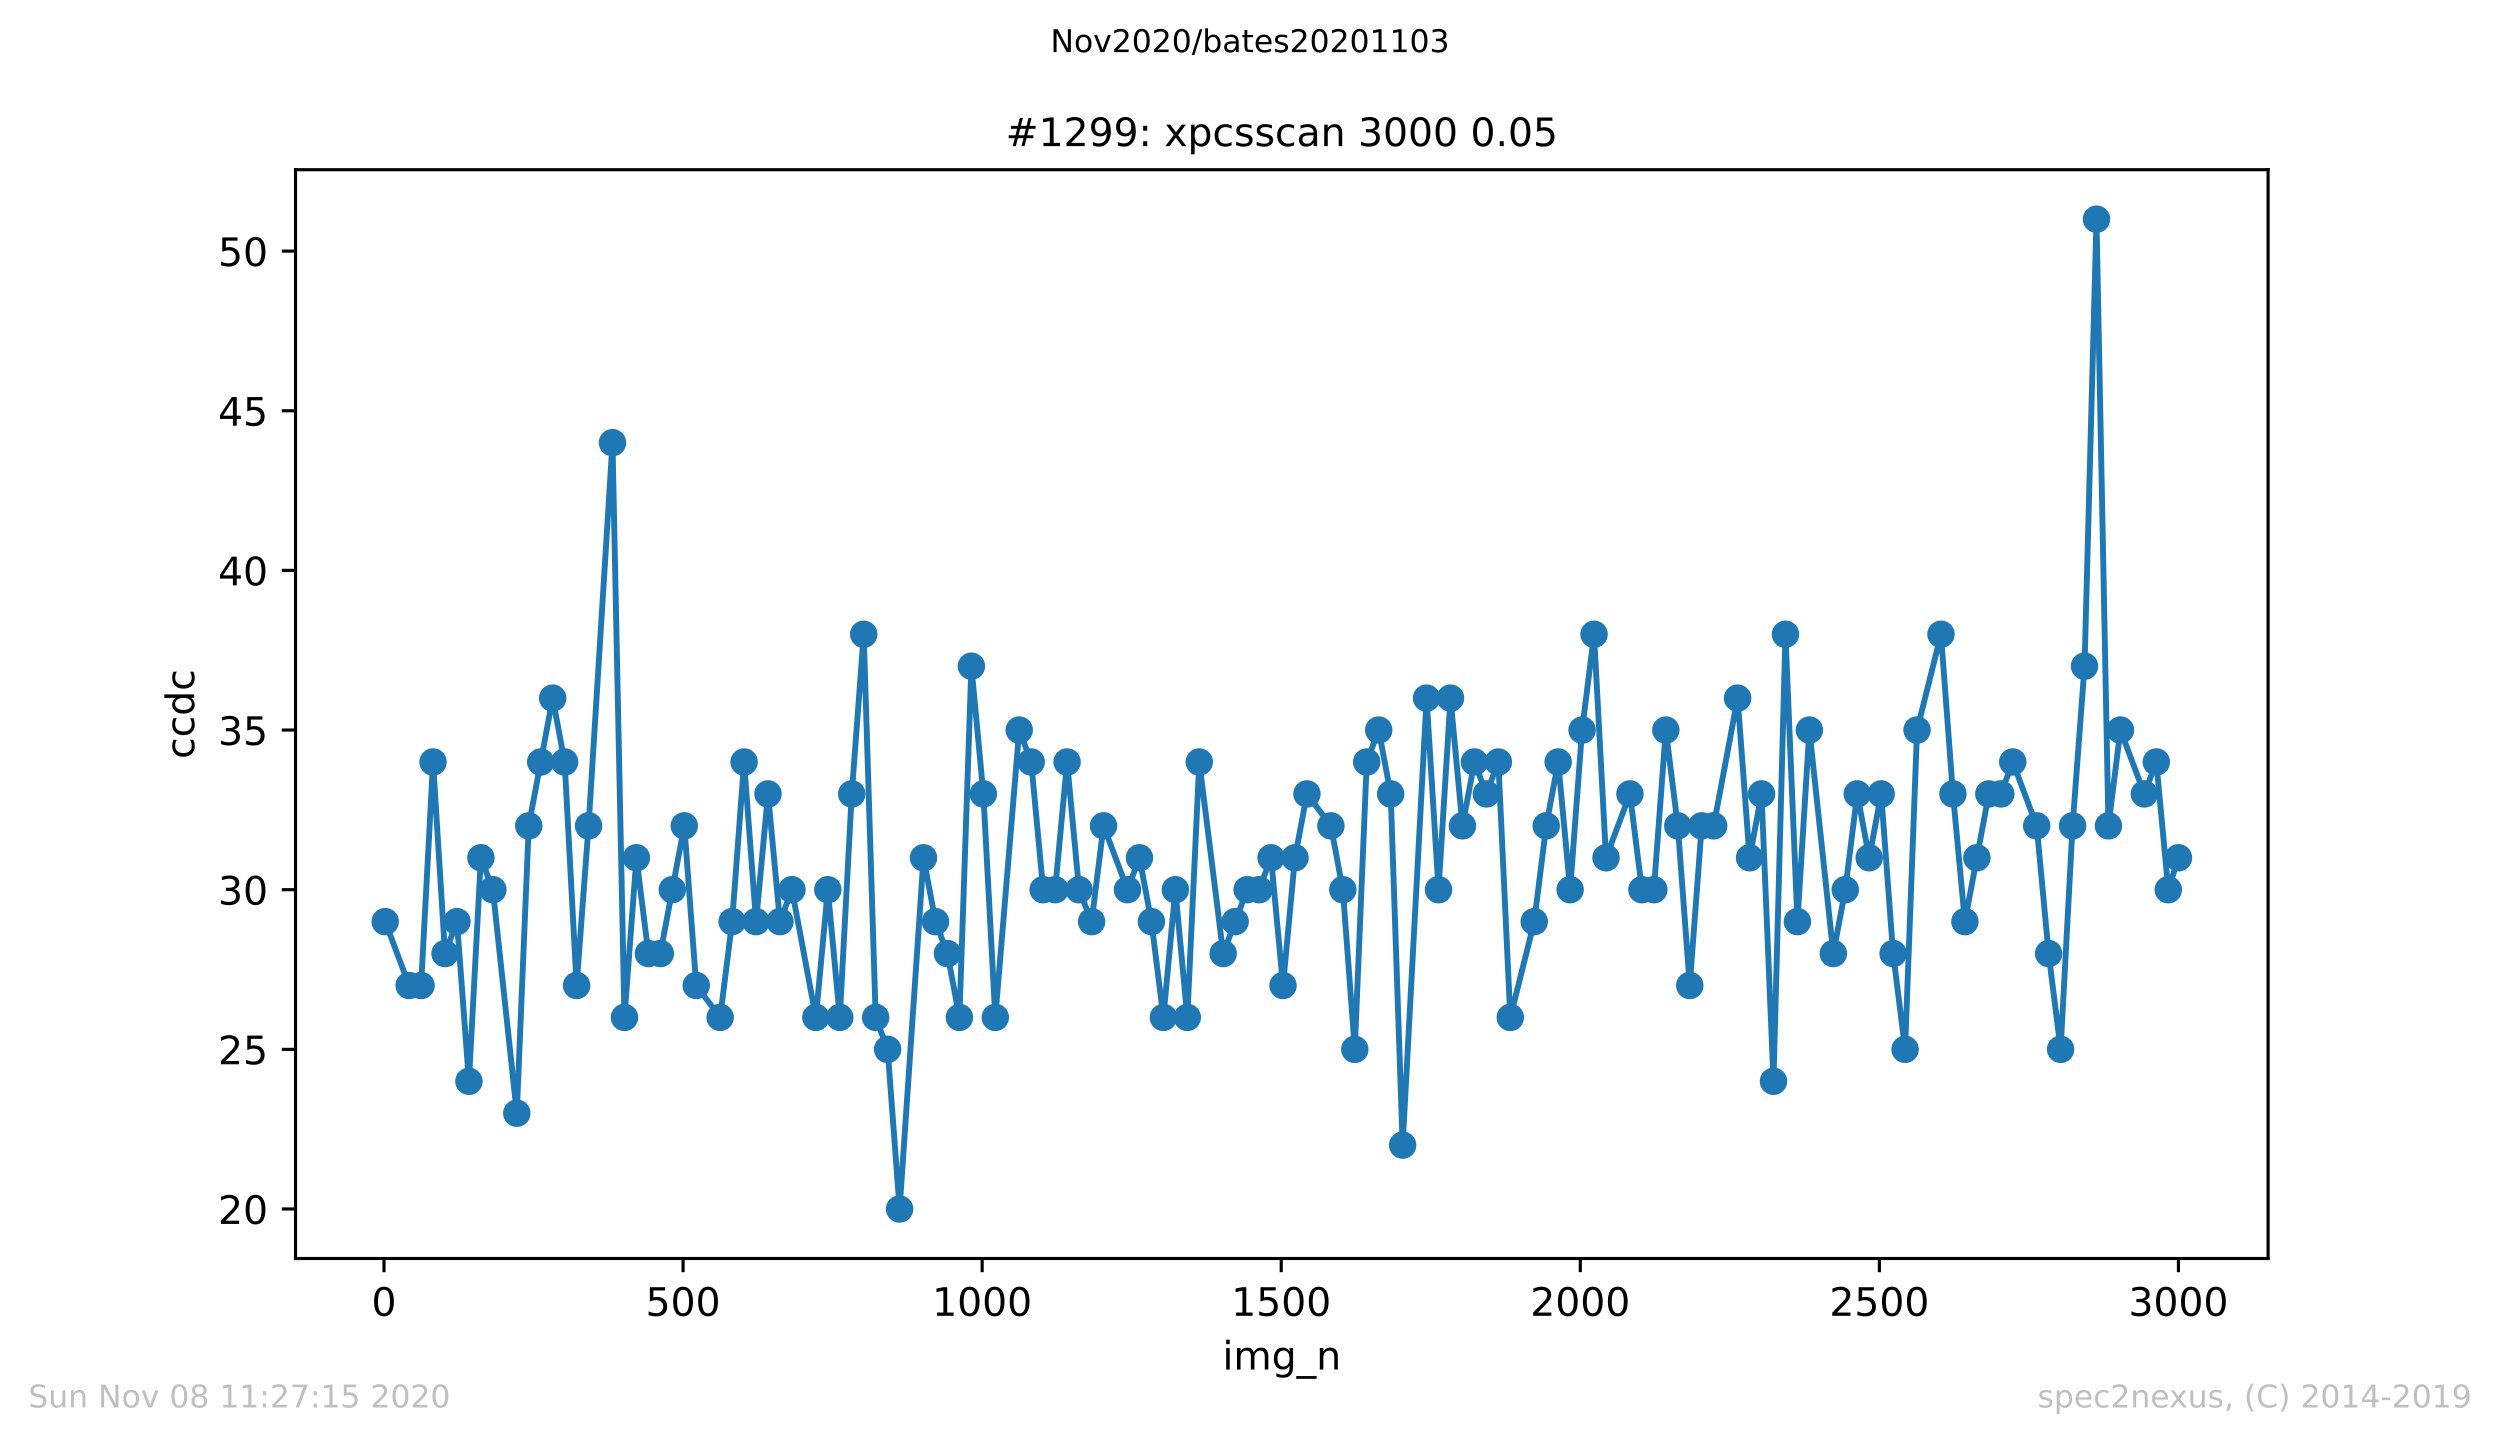 <?xml version="1.0" encoding="utf-8" standalone="no"?>
<!DOCTYPE svg PUBLIC "-//W3C//DTD SVG 1.1//EN"
  "http://www.w3.org/Graphics/SVG/1.1/DTD/svg11.dtd">
<!-- Created with matplotlib (https://matplotlib.org/) -->
<svg height="367.2pt" version="1.1" viewBox="0 0 636.48 367.2" width="636.48pt" xmlns="http://www.w3.org/2000/svg" xmlns:xlink="http://www.w3.org/1999/xlink">
 <defs>
  <style type="text/css">
*{stroke-linecap:butt;stroke-linejoin:round;}
  </style>
 </defs>
 <g id="figure_1">
  <g id="patch_1">
   <path d="M 0 367.2 
L 636.48 367.2 
L 636.48 0 
L 0 0 
z
" style="fill:#ffffff;"/>
  </g>
  <g id="axes_1">
   <g id="patch_2">
    <path d="M 75.24 320.4 
L 577.44 320.4 
L 577.44 43.2 
L 75.24 43.2 
z
" style="fill:#ffffff;"/>
   </g>
   <g id="matplotlib.axis_1">
    <g id="xtick_1">
     <g id="line2d_1">
      <defs>
       <path d="M 0 0 
L 0 3.5 
" id="mb8eedd7f74" style="stroke:#000000;stroke-width:0.8;"/>
      </defs>
      <g>
       <use style="stroke:#000000;stroke-width:0.8;" x="97.763" xlink:href="#mb8eedd7f74" y="320.4"/>
      </g>
     </g>
     <g id="text_1">
      <!-- 0 -->
      <defs>
       <path d="M 31.781 66.406 
Q 24.172 66.406 20.328 58.906 
Q 16.5 51.422 16.5 36.375 
Q 16.5 21.391 20.328 13.891 
Q 24.172 6.391 31.781 6.391 
Q 39.453 6.391 43.281 13.891 
Q 47.125 21.391 47.125 36.375 
Q 47.125 51.422 43.281 58.906 
Q 39.453 66.406 31.781 66.406 
z
M 31.781 74.219 
Q 44.047 74.219 50.516 64.516 
Q 56.984 54.828 56.984 36.375 
Q 56.984 17.969 50.516 8.266 
Q 44.047 -1.422 31.781 -1.422 
Q 19.531 -1.422 13.062 8.266 
Q 6.594 17.969 6.594 36.375 
Q 6.594 54.828 13.062 64.516 
Q 19.531 74.219 31.781 74.219 
z
" id="DejaVuSans-48"/>
      </defs>
      <g transform="translate(94.581 334.998)scale(0.1 -0.1)">
       <use xlink:href="#DejaVuSans-48"/>
      </g>
     </g>
    </g>
    <g id="xtick_2">
     <g id="line2d_2">
      <g>
       <use style="stroke:#000000;stroke-width:0.8;" x="173.904" xlink:href="#mb8eedd7f74" y="320.4"/>
      </g>
     </g>
     <g id="text_2">
      <!-- 500 -->
      <defs>
       <path d="M 10.797 72.906 
L 49.516 72.906 
L 49.516 64.594 
L 19.828 64.594 
L 19.828 46.734 
Q 21.969 47.469 24.109 47.828 
Q 26.266 48.188 28.422 48.188 
Q 40.625 48.188 47.75 41.5 
Q 54.891 34.812 54.891 23.391 
Q 54.891 11.625 47.562 5.094 
Q 40.234 -1.422 26.906 -1.422 
Q 22.312 -1.422 17.547 -0.641 
Q 12.797 0.141 7.719 1.703 
L 7.719 11.625 
Q 12.109 9.234 16.797 8.062 
Q 21.484 6.891 26.703 6.891 
Q 35.156 6.891 40.078 11.328 
Q 45.016 15.766 45.016 23.391 
Q 45.016 31 40.078 35.438 
Q 35.156 39.891 26.703 39.891 
Q 22.75 39.891 18.812 39.016 
Q 14.891 38.141 10.797 36.281 
z
" id="DejaVuSans-53"/>
      </defs>
      <g transform="translate(164.361 334.998)scale(0.1 -0.1)">
       <use xlink:href="#DejaVuSans-53"/>
       <use x="63.623" xlink:href="#DejaVuSans-48"/>
       <use x="127.246" xlink:href="#DejaVuSans-48"/>
      </g>
     </g>
    </g>
    <g id="xtick_3">
     <g id="line2d_3">
      <g>
       <use style="stroke:#000000;stroke-width:0.8;" x="250.046" xlink:href="#mb8eedd7f74" y="320.4"/>
      </g>
     </g>
     <g id="text_3">
      <!-- 1000 -->
      <defs>
       <path d="M 12.406 8.297 
L 28.516 8.297 
L 28.516 63.922 
L 10.984 60.406 
L 10.984 69.391 
L 28.422 72.906 
L 38.281 72.906 
L 38.281 8.297 
L 54.391 8.297 
L 54.391 0 
L 12.406 0 
z
" id="DejaVuSans-49"/>
      </defs>
      <g transform="translate(237.321 334.998)scale(0.1 -0.1)">
       <use xlink:href="#DejaVuSans-49"/>
       <use x="63.623" xlink:href="#DejaVuSans-48"/>
       <use x="127.246" xlink:href="#DejaVuSans-48"/>
       <use x="190.869" xlink:href="#DejaVuSans-48"/>
      </g>
     </g>
    </g>
    <g id="xtick_4">
     <g id="line2d_4">
      <g>
       <use style="stroke:#000000;stroke-width:0.8;" x="326.188" xlink:href="#mb8eedd7f74" y="320.4"/>
      </g>
     </g>
     <g id="text_4">
      <!-- 1500 -->
      <g transform="translate(313.463 334.998)scale(0.1 -0.1)">
       <use xlink:href="#DejaVuSans-49"/>
       <use x="63.623" xlink:href="#DejaVuSans-53"/>
       <use x="127.246" xlink:href="#DejaVuSans-48"/>
       <use x="190.869" xlink:href="#DejaVuSans-48"/>
      </g>
     </g>
    </g>
    <g id="xtick_5">
     <g id="line2d_5">
      <g>
       <use style="stroke:#000000;stroke-width:0.8;" x="402.329" xlink:href="#mb8eedd7f74" y="320.4"/>
      </g>
     </g>
     <g id="text_5">
      <!-- 2000 -->
      <defs>
       <path d="M 19.188 8.297 
L 53.609 8.297 
L 53.609 0 
L 7.328 0 
L 7.328 8.297 
Q 12.938 14.109 22.625 23.891 
Q 32.328 33.688 34.812 36.531 
Q 39.547 41.844 41.422 45.531 
Q 43.312 49.219 43.312 52.781 
Q 43.312 58.594 39.234 62.25 
Q 35.156 65.922 28.609 65.922 
Q 23.969 65.922 18.812 64.312 
Q 13.672 62.703 7.812 59.422 
L 7.812 69.391 
Q 13.766 71.781 18.938 73 
Q 24.125 74.219 28.422 74.219 
Q 39.75 74.219 46.484 68.547 
Q 53.219 62.891 53.219 53.422 
Q 53.219 48.922 51.531 44.891 
Q 49.859 40.875 45.406 35.406 
Q 44.188 33.984 37.641 27.219 
Q 31.109 20.453 19.188 8.297 
z
" id="DejaVuSans-50"/>
      </defs>
      <g transform="translate(389.604 334.998)scale(0.1 -0.1)">
       <use xlink:href="#DejaVuSans-50"/>
       <use x="63.623" xlink:href="#DejaVuSans-48"/>
       <use x="127.246" xlink:href="#DejaVuSans-48"/>
       <use x="190.869" xlink:href="#DejaVuSans-48"/>
      </g>
     </g>
    </g>
    <g id="xtick_6">
     <g id="line2d_6">
      <g>
       <use style="stroke:#000000;stroke-width:0.8;" x="478.471" xlink:href="#mb8eedd7f74" y="320.4"/>
      </g>
     </g>
     <g id="text_6">
      <!-- 2500 -->
      <g transform="translate(465.746 334.998)scale(0.1 -0.1)">
       <use xlink:href="#DejaVuSans-50"/>
       <use x="63.623" xlink:href="#DejaVuSans-53"/>
       <use x="127.246" xlink:href="#DejaVuSans-48"/>
       <use x="190.869" xlink:href="#DejaVuSans-48"/>
      </g>
     </g>
    </g>
    <g id="xtick_7">
     <g id="line2d_7">
      <g>
       <use style="stroke:#000000;stroke-width:0.8;" x="554.613" xlink:href="#mb8eedd7f74" y="320.4"/>
      </g>
     </g>
     <g id="text_7">
      <!-- 3000 -->
      <defs>
       <path d="M 40.578 39.312 
Q 47.656 37.797 51.625 33 
Q 55.609 28.219 55.609 21.188 
Q 55.609 10.406 48.188 4.484 
Q 40.766 -1.422 27.094 -1.422 
Q 22.516 -1.422 17.656 -0.516 
Q 12.797 0.391 7.625 2.203 
L 7.625 11.719 
Q 11.719 9.328 16.594 8.109 
Q 21.484 6.891 26.812 6.891 
Q 36.078 6.891 40.938 10.547 
Q 45.797 14.203 45.797 21.188 
Q 45.797 27.641 41.281 31.266 
Q 36.766 34.906 28.719 34.906 
L 20.219 34.906 
L 20.219 43.016 
L 29.109 43.016 
Q 36.375 43.016 40.234 45.922 
Q 44.094 48.828 44.094 54.297 
Q 44.094 59.906 40.109 62.906 
Q 36.141 65.922 28.719 65.922 
Q 24.656 65.922 20.016 65.031 
Q 15.375 64.156 9.812 62.312 
L 9.812 71.094 
Q 15.438 72.656 20.344 73.438 
Q 25.25 74.219 29.594 74.219 
Q 40.828 74.219 47.359 69.109 
Q 53.906 64.016 53.906 55.328 
Q 53.906 49.266 50.438 45.094 
Q 46.969 40.922 40.578 39.312 
z
" id="DejaVuSans-51"/>
      </defs>
      <g transform="translate(541.888 334.998)scale(0.1 -0.1)">
       <use xlink:href="#DejaVuSans-51"/>
       <use x="63.623" xlink:href="#DejaVuSans-48"/>
       <use x="127.246" xlink:href="#DejaVuSans-48"/>
       <use x="190.869" xlink:href="#DejaVuSans-48"/>
      </g>
     </g>
    </g>
    <g id="text_8">
     <!-- img_n -->
     <defs>
      <path d="M 9.422 54.688 
L 18.406 54.688 
L 18.406 0 
L 9.422 0 
z
M 9.422 75.984 
L 18.406 75.984 
L 18.406 64.594 
L 9.422 64.594 
z
" id="DejaVuSans-105"/>
      <path d="M 52 44.188 
Q 55.375 50.25 60.062 53.125 
Q 64.75 56 71.094 56 
Q 79.641 56 84.281 50.016 
Q 88.922 44.047 88.922 33.016 
L 88.922 0 
L 79.891 0 
L 79.891 32.719 
Q 79.891 40.578 77.094 44.375 
Q 74.312 48.188 68.609 48.188 
Q 61.625 48.188 57.562 43.547 
Q 53.516 38.922 53.516 30.906 
L 53.516 0 
L 44.484 0 
L 44.484 32.719 
Q 44.484 40.625 41.703 44.406 
Q 38.922 48.188 33.109 48.188 
Q 26.219 48.188 22.156 43.531 
Q 18.109 38.875 18.109 30.906 
L 18.109 0 
L 9.078 0 
L 9.078 54.688 
L 18.109 54.688 
L 18.109 46.188 
Q 21.188 51.219 25.484 53.609 
Q 29.781 56 35.688 56 
Q 41.656 56 45.828 52.969 
Q 50 49.953 52 44.188 
z
" id="DejaVuSans-109"/>
      <path d="M 45.406 27.984 
Q 45.406 37.75 41.375 43.109 
Q 37.359 48.484 30.078 48.484 
Q 22.859 48.484 18.828 43.109 
Q 14.797 37.75 14.797 27.984 
Q 14.797 18.266 18.828 12.891 
Q 22.859 7.516 30.078 7.516 
Q 37.359 7.516 41.375 12.891 
Q 45.406 18.266 45.406 27.984 
z
M 54.391 6.781 
Q 54.391 -7.172 48.188 -13.984 
Q 42 -20.797 29.203 -20.797 
Q 24.469 -20.797 20.266 -20.094 
Q 16.062 -19.391 12.109 -17.922 
L 12.109 -9.188 
Q 16.062 -11.328 19.922 -12.344 
Q 23.781 -13.375 27.781 -13.375 
Q 36.625 -13.375 41.016 -8.766 
Q 45.406 -4.156 45.406 5.172 
L 45.406 9.625 
Q 42.625 4.781 38.281 2.391 
Q 33.938 0 27.875 0 
Q 17.828 0 11.672 7.656 
Q 5.516 15.328 5.516 27.984 
Q 5.516 40.672 11.672 48.328 
Q 17.828 56 27.875 56 
Q 33.938 56 38.281 53.609 
Q 42.625 51.219 45.406 46.391 
L 45.406 54.688 
L 54.391 54.688 
z
" id="DejaVuSans-103"/>
      <path d="M 50.984 -16.609 
L 50.984 -23.578 
L -0.984 -23.578 
L -0.984 -16.609 
z
" id="DejaVuSans-95"/>
      <path d="M 54.891 33.016 
L 54.891 0 
L 45.906 0 
L 45.906 32.719 
Q 45.906 40.484 42.875 44.328 
Q 39.844 48.188 33.797 48.188 
Q 26.516 48.188 22.312 43.547 
Q 18.109 38.922 18.109 30.906 
L 18.109 0 
L 9.078 0 
L 9.078 54.688 
L 18.109 54.688 
L 18.109 46.188 
Q 21.344 51.125 25.703 53.562 
Q 30.078 56 35.797 56 
Q 45.219 56 50.047 50.172 
Q 54.891 44.344 54.891 33.016 
z
" id="DejaVuSans-110"/>
     </defs>
     <g transform="translate(311.238 348.677)scale(0.1 -0.1)">
      <use xlink:href="#DejaVuSans-105"/>
      <use x="27.783" xlink:href="#DejaVuSans-109"/>
      <use x="125.195" xlink:href="#DejaVuSans-103"/>
      <use x="188.672" xlink:href="#DejaVuSans-95"/>
      <use x="238.672" xlink:href="#DejaVuSans-110"/>
     </g>
    </g>
   </g>
   <g id="matplotlib.axis_2">
    <g id="ytick_1">
     <g id="line2d_8">
      <defs>
       <path d="M 0 0 
L -3.5 0 
" id="maa49c8e17c" style="stroke:#000000;stroke-width:0.8;"/>
      </defs>
      <g>
       <use style="stroke:#000000;stroke-width:0.8;" x="75.24" xlink:href="#maa49c8e17c" y="307.8"/>
      </g>
     </g>
     <g id="text_9">
      <!-- 20 -->
      <g transform="translate(55.515 311.599)scale(0.1 -0.1)">
       <use xlink:href="#DejaVuSans-50"/>
       <use x="63.623" xlink:href="#DejaVuSans-48"/>
      </g>
     </g>
    </g>
    <g id="ytick_2">
     <g id="line2d_9">
      <g>
       <use style="stroke:#000000;stroke-width:0.8;" x="75.24" xlink:href="#maa49c8e17c" y="267.155"/>
      </g>
     </g>
     <g id="text_10">
      <!-- 25 -->
      <g transform="translate(55.515 270.954)scale(0.1 -0.1)">
       <use xlink:href="#DejaVuSans-50"/>
       <use x="63.623" xlink:href="#DejaVuSans-53"/>
      </g>
     </g>
    </g>
    <g id="ytick_3">
     <g id="line2d_10">
      <g>
       <use style="stroke:#000000;stroke-width:0.8;" x="75.24" xlink:href="#maa49c8e17c" y="226.51"/>
      </g>
     </g>
     <g id="text_11">
      <!-- 30 -->
      <g transform="translate(55.515 230.309)scale(0.1 -0.1)">
       <use xlink:href="#DejaVuSans-51"/>
       <use x="63.623" xlink:href="#DejaVuSans-48"/>
      </g>
     </g>
    </g>
    <g id="ytick_4">
     <g id="line2d_11">
      <g>
       <use style="stroke:#000000;stroke-width:0.8;" x="75.24" xlink:href="#maa49c8e17c" y="185.865"/>
      </g>
     </g>
     <g id="text_12">
      <!-- 35 -->
      <g transform="translate(55.515 189.664)scale(0.1 -0.1)">
       <use xlink:href="#DejaVuSans-51"/>
       <use x="63.623" xlink:href="#DejaVuSans-53"/>
      </g>
     </g>
    </g>
    <g id="ytick_5">
     <g id="line2d_12">
      <g>
       <use style="stroke:#000000;stroke-width:0.8;" x="75.24" xlink:href="#maa49c8e17c" y="145.219"/>
      </g>
     </g>
     <g id="text_13">
      <!-- 40 -->
      <defs>
       <path d="M 37.797 64.312 
L 12.891 25.391 
L 37.797 25.391 
z
M 35.203 72.906 
L 47.609 72.906 
L 47.609 25.391 
L 58.016 25.391 
L 58.016 17.188 
L 47.609 17.188 
L 47.609 0 
L 37.797 0 
L 37.797 17.188 
L 4.891 17.188 
L 4.891 26.703 
z
" id="DejaVuSans-52"/>
      </defs>
      <g transform="translate(55.515 149.019)scale(0.1 -0.1)">
       <use xlink:href="#DejaVuSans-52"/>
       <use x="63.623" xlink:href="#DejaVuSans-48"/>
      </g>
     </g>
    </g>
    <g id="ytick_6">
     <g id="line2d_13">
      <g>
       <use style="stroke:#000000;stroke-width:0.8;" x="75.24" xlink:href="#maa49c8e17c" y="104.574"/>
      </g>
     </g>
     <g id="text_14">
      <!-- 45 -->
      <g transform="translate(55.515 108.373)scale(0.1 -0.1)">
       <use xlink:href="#DejaVuSans-52"/>
       <use x="63.623" xlink:href="#DejaVuSans-53"/>
      </g>
     </g>
    </g>
    <g id="ytick_7">
     <g id="line2d_14">
      <g>
       <use style="stroke:#000000;stroke-width:0.8;" x="75.24" xlink:href="#maa49c8e17c" y="63.929"/>
      </g>
     </g>
     <g id="text_15">
      <!-- 50 -->
      <g transform="translate(55.515 67.728)scale(0.1 -0.1)">
       <use xlink:href="#DejaVuSans-53"/>
       <use x="63.623" xlink:href="#DejaVuSans-48"/>
      </g>
     </g>
    </g>
    <g id="text_16">
     <!-- ccdc -->
     <defs>
      <path d="M 48.781 52.594 
L 48.781 44.188 
Q 44.969 46.297 41.141 47.344 
Q 37.312 48.391 33.406 48.391 
Q 24.656 48.391 19.812 42.844 
Q 14.984 37.312 14.984 27.297 
Q 14.984 17.281 19.812 11.734 
Q 24.656 6.203 33.406 6.203 
Q 37.312 6.203 41.141 7.25 
Q 44.969 8.297 48.781 10.406 
L 48.781 2.094 
Q 45.016 0.344 40.984 -0.531 
Q 36.969 -1.422 32.422 -1.422 
Q 20.062 -1.422 12.781 6.344 
Q 5.516 14.109 5.516 27.297 
Q 5.516 40.672 12.859 48.328 
Q 20.219 56 33.016 56 
Q 37.156 56 41.109 55.141 
Q 45.062 54.297 48.781 52.594 
z
" id="DejaVuSans-99"/>
      <path d="M 45.406 46.391 
L 45.406 75.984 
L 54.391 75.984 
L 54.391 0 
L 45.406 0 
L 45.406 8.203 
Q 42.578 3.328 38.25 0.953 
Q 33.938 -1.422 27.875 -1.422 
Q 17.969 -1.422 11.734 6.484 
Q 5.516 14.406 5.516 27.297 
Q 5.516 40.188 11.734 48.094 
Q 17.969 56 27.875 56 
Q 33.938 56 38.25 53.625 
Q 42.578 51.266 45.406 46.391 
z
M 14.797 27.297 
Q 14.797 17.391 18.875 11.75 
Q 22.953 6.109 30.078 6.109 
Q 37.203 6.109 41.297 11.75 
Q 45.406 17.391 45.406 27.297 
Q 45.406 37.203 41.297 42.844 
Q 37.203 48.484 30.078 48.484 
Q 22.953 48.484 18.875 42.844 
Q 14.797 37.203 14.797 27.297 
z
" id="DejaVuSans-100"/>
     </defs>
     <g transform="translate(49.435 193.222)rotate(-90)scale(0.1 -0.1)">
      <use xlink:href="#DejaVuSans-99"/>
      <use x="54.98" xlink:href="#DejaVuSans-99"/>
      <use x="109.961" xlink:href="#DejaVuSans-100"/>
      <use x="173.438" xlink:href="#DejaVuSans-99"/>
     </g>
    </g>
   </g>
   <g id="line2d_15">
    <path clip-path="url(#p83eef5673e)" d="M 98.067 234.639 
L 104.159 250.897 
L 107.204 250.897 
L 110.25 193.994 
L 113.296 242.768 
L 116.341 234.639 
L 119.387 275.284 
L 122.433 218.381 
L 125.478 226.51 
L 131.57 283.413 
L 134.615 210.252 
L 140.707 177.735 
L 143.752 193.994 
L 146.798 250.897 
L 149.844 210.252 
L 155.935 112.703 
L 158.981 259.026 
L 162.026 218.381 
L 165.072 242.768 
L 168.118 242.768 
L 174.209 210.252 
L 177.255 250.897 
L 183.346 259.026 
L 186.392 234.639 
L 189.437 193.994 
L 192.483 234.639 
L 195.529 202.123 
L 198.574 234.639 
L 201.62 226.51 
L 207.711 259.026 
L 210.757 226.51 
L 213.803 259.026 
L 216.848 202.123 
L 219.894 161.477 
L 222.94 259.026 
L 225.985 267.155 
L 229.031 307.8 
L 235.122 218.381 
L 238.168 234.639 
L 241.214 242.768 
L 244.259 259.026 
L 247.305 169.606 
L 250.351 202.123 
L 253.396 259.026 
L 259.488 185.865 
L 262.533 193.994 
L 265.579 226.51 
L 268.625 226.51 
L 271.67 193.994 
L 274.716 226.51 
L 277.914 234.639 
L 280.96 210.252 
L 287.051 226.51 
L 290.097 218.381 
L 293.142 234.639 
L 296.188 259.026 
L 299.234 226.51 
L 302.279 259.026 
L 305.325 193.994 
L 311.416 242.768 
L 317.508 226.51 
L 320.553 226.51 
L 323.599 218.381 
L 326.645 250.897 
L 329.69 218.381 
L 332.736 202.123 
L 338.827 210.252 
L 341.873 226.51 
L 344.919 267.155 
L 347.964 193.994 
L 351.01 185.865 
L 354.056 202.123 
L 357.101 291.542 
L 363.193 177.735 
L 366.238 226.51 
L 369.284 177.735 
L 372.33 210.252 
L 375.375 193.994 
L 378.421 202.123 
L 381.467 193.994 
L 384.512 259.026 
L 390.604 234.639 
L 393.649 210.252 
L 396.695 193.994 
L 399.741 226.51 
L 402.786 185.865 
L 405.832 161.477 
L 408.878 218.381 
L 414.969 202.123 
L 418.015 226.51 
L 421.06 226.51 
L 424.106 185.865 
L 427.152 210.252 
L 430.197 250.897 
L 433.243 210.252 
L 436.289 210.252 
L 442.38 177.735 
L 445.426 218.381 
L 448.471 202.123 
L 451.517 275.284 
L 454.563 161.477 
L 457.608 234.639 
L 460.654 185.865 
L 466.745 242.768 
L 469.791 226.51 
L 472.837 202.123 
L 475.882 218.381 
L 478.928 202.123 
L 481.974 242.768 
L 485.019 267.155 
L 488.065 185.865 
L 494.156 161.477 
L 497.202 202.123 
L 500.248 234.639 
L 506.339 202.123 
L 509.385 202.123 
L 512.43 193.994 
L 518.522 210.252 
L 521.567 242.768 
L 524.613 267.155 
L 527.659 210.252 
L 530.704 169.606 
L 533.75 55.8 
L 536.796 210.252 
L 539.841 185.865 
L 545.933 202.123 
L 548.978 193.994 
L 552.024 226.51 
L 554.613 218.381 
L 554.613 218.381 
" style="fill:none;stroke:#1f77b4;stroke-linecap:square;stroke-width:1.5;"/>
    <defs>
     <path d="M 0 3 
C 0.796 3 1.559 2.684 2.121 2.121 
C 2.684 1.559 3 0.796 3 0 
C 3 -0.796 2.684 -1.559 2.121 -2.121 
C 1.559 -2.684 0.796 -3 0 -3 
C -0.796 -3 -1.559 -2.684 -2.121 -2.121 
C -2.684 -1.559 -3 -0.796 -3 0 
C -3 0.796 -2.684 1.559 -2.121 2.121 
C -1.559 2.684 -0.796 3 0 3 
z
" id="ma6ca402e77" style="stroke:#1f77b4;"/>
    </defs>
    <g clip-path="url(#p83eef5673e)">
     <use style="fill:#1f77b4;stroke:#1f77b4;" x="98.067" xlink:href="#ma6ca402e77" y="234.639"/>
     <use style="fill:#1f77b4;stroke:#1f77b4;" x="104.159" xlink:href="#ma6ca402e77" y="250.897"/>
     <use style="fill:#1f77b4;stroke:#1f77b4;" x="107.204" xlink:href="#ma6ca402e77" y="250.897"/>
     <use style="fill:#1f77b4;stroke:#1f77b4;" x="110.25" xlink:href="#ma6ca402e77" y="193.994"/>
     <use style="fill:#1f77b4;stroke:#1f77b4;" x="113.296" xlink:href="#ma6ca402e77" y="242.768"/>
     <use style="fill:#1f77b4;stroke:#1f77b4;" x="116.341" xlink:href="#ma6ca402e77" y="234.639"/>
     <use style="fill:#1f77b4;stroke:#1f77b4;" x="119.387" xlink:href="#ma6ca402e77" y="275.284"/>
     <use style="fill:#1f77b4;stroke:#1f77b4;" x="122.433" xlink:href="#ma6ca402e77" y="218.381"/>
     <use style="fill:#1f77b4;stroke:#1f77b4;" x="125.478" xlink:href="#ma6ca402e77" y="226.51"/>
     <use style="fill:#1f77b4;stroke:#1f77b4;" x="131.57" xlink:href="#ma6ca402e77" y="283.413"/>
     <use style="fill:#1f77b4;stroke:#1f77b4;" x="134.615" xlink:href="#ma6ca402e77" y="210.252"/>
     <use style="fill:#1f77b4;stroke:#1f77b4;" x="137.661" xlink:href="#ma6ca402e77" y="193.994"/>
     <use style="fill:#1f77b4;stroke:#1f77b4;" x="140.707" xlink:href="#ma6ca402e77" y="177.735"/>
     <use style="fill:#1f77b4;stroke:#1f77b4;" x="143.752" xlink:href="#ma6ca402e77" y="193.994"/>
     <use style="fill:#1f77b4;stroke:#1f77b4;" x="146.798" xlink:href="#ma6ca402e77" y="250.897"/>
     <use style="fill:#1f77b4;stroke:#1f77b4;" x="149.844" xlink:href="#ma6ca402e77" y="210.252"/>
     <use style="fill:#1f77b4;stroke:#1f77b4;" x="155.935" xlink:href="#ma6ca402e77" y="112.703"/>
     <use style="fill:#1f77b4;stroke:#1f77b4;" x="158.981" xlink:href="#ma6ca402e77" y="259.026"/>
     <use style="fill:#1f77b4;stroke:#1f77b4;" x="162.026" xlink:href="#ma6ca402e77" y="218.381"/>
     <use style="fill:#1f77b4;stroke:#1f77b4;" x="165.072" xlink:href="#ma6ca402e77" y="242.768"/>
     <use style="fill:#1f77b4;stroke:#1f77b4;" x="168.118" xlink:href="#ma6ca402e77" y="242.768"/>
     <use style="fill:#1f77b4;stroke:#1f77b4;" x="171.163" xlink:href="#ma6ca402e77" y="226.51"/>
     <use style="fill:#1f77b4;stroke:#1f77b4;" x="174.209" xlink:href="#ma6ca402e77" y="210.252"/>
     <use style="fill:#1f77b4;stroke:#1f77b4;" x="177.255" xlink:href="#ma6ca402e77" y="250.897"/>
     <use style="fill:#1f77b4;stroke:#1f77b4;" x="183.346" xlink:href="#ma6ca402e77" y="259.026"/>
     <use style="fill:#1f77b4;stroke:#1f77b4;" x="186.392" xlink:href="#ma6ca402e77" y="234.639"/>
     <use style="fill:#1f77b4;stroke:#1f77b4;" x="189.437" xlink:href="#ma6ca402e77" y="193.994"/>
     <use style="fill:#1f77b4;stroke:#1f77b4;" x="192.483" xlink:href="#ma6ca402e77" y="234.639"/>
     <use style="fill:#1f77b4;stroke:#1f77b4;" x="195.529" xlink:href="#ma6ca402e77" y="202.123"/>
     <use style="fill:#1f77b4;stroke:#1f77b4;" x="198.574" xlink:href="#ma6ca402e77" y="234.639"/>
     <use style="fill:#1f77b4;stroke:#1f77b4;" x="201.62" xlink:href="#ma6ca402e77" y="226.51"/>
     <use style="fill:#1f77b4;stroke:#1f77b4;" x="207.711" xlink:href="#ma6ca402e77" y="259.026"/>
     <use style="fill:#1f77b4;stroke:#1f77b4;" x="210.757" xlink:href="#ma6ca402e77" y="226.51"/>
     <use style="fill:#1f77b4;stroke:#1f77b4;" x="213.803" xlink:href="#ma6ca402e77" y="259.026"/>
     <use style="fill:#1f77b4;stroke:#1f77b4;" x="216.848" xlink:href="#ma6ca402e77" y="202.123"/>
     <use style="fill:#1f77b4;stroke:#1f77b4;" x="219.894" xlink:href="#ma6ca402e77" y="161.477"/>
     <use style="fill:#1f77b4;stroke:#1f77b4;" x="222.94" xlink:href="#ma6ca402e77" y="259.026"/>
     <use style="fill:#1f77b4;stroke:#1f77b4;" x="225.985" xlink:href="#ma6ca402e77" y="267.155"/>
     <use style="fill:#1f77b4;stroke:#1f77b4;" x="229.031" xlink:href="#ma6ca402e77" y="307.8"/>
     <use style="fill:#1f77b4;stroke:#1f77b4;" x="235.122" xlink:href="#ma6ca402e77" y="218.381"/>
     <use style="fill:#1f77b4;stroke:#1f77b4;" x="238.168" xlink:href="#ma6ca402e77" y="234.639"/>
     <use style="fill:#1f77b4;stroke:#1f77b4;" x="241.214" xlink:href="#ma6ca402e77" y="242.768"/>
     <use style="fill:#1f77b4;stroke:#1f77b4;" x="244.259" xlink:href="#ma6ca402e77" y="259.026"/>
     <use style="fill:#1f77b4;stroke:#1f77b4;" x="247.305" xlink:href="#ma6ca402e77" y="169.606"/>
     <use style="fill:#1f77b4;stroke:#1f77b4;" x="250.351" xlink:href="#ma6ca402e77" y="202.123"/>
     <use style="fill:#1f77b4;stroke:#1f77b4;" x="253.396" xlink:href="#ma6ca402e77" y="259.026"/>
     <use style="fill:#1f77b4;stroke:#1f77b4;" x="259.488" xlink:href="#ma6ca402e77" y="185.865"/>
     <use style="fill:#1f77b4;stroke:#1f77b4;" x="262.533" xlink:href="#ma6ca402e77" y="193.994"/>
     <use style="fill:#1f77b4;stroke:#1f77b4;" x="265.579" xlink:href="#ma6ca402e77" y="226.51"/>
     <use style="fill:#1f77b4;stroke:#1f77b4;" x="268.625" xlink:href="#ma6ca402e77" y="226.51"/>
     <use style="fill:#1f77b4;stroke:#1f77b4;" x="271.67" xlink:href="#ma6ca402e77" y="193.994"/>
     <use style="fill:#1f77b4;stroke:#1f77b4;" x="274.716" xlink:href="#ma6ca402e77" y="226.51"/>
     <use style="fill:#1f77b4;stroke:#1f77b4;" x="277.914" xlink:href="#ma6ca402e77" y="234.639"/>
     <use style="fill:#1f77b4;stroke:#1f77b4;" x="280.96" xlink:href="#ma6ca402e77" y="210.252"/>
     <use style="fill:#1f77b4;stroke:#1f77b4;" x="287.051" xlink:href="#ma6ca402e77" y="226.51"/>
     <use style="fill:#1f77b4;stroke:#1f77b4;" x="290.097" xlink:href="#ma6ca402e77" y="218.381"/>
     <use style="fill:#1f77b4;stroke:#1f77b4;" x="293.142" xlink:href="#ma6ca402e77" y="234.639"/>
     <use style="fill:#1f77b4;stroke:#1f77b4;" x="296.188" xlink:href="#ma6ca402e77" y="259.026"/>
     <use style="fill:#1f77b4;stroke:#1f77b4;" x="299.234" xlink:href="#ma6ca402e77" y="226.51"/>
     <use style="fill:#1f77b4;stroke:#1f77b4;" x="302.279" xlink:href="#ma6ca402e77" y="259.026"/>
     <use style="fill:#1f77b4;stroke:#1f77b4;" x="305.325" xlink:href="#ma6ca402e77" y="193.994"/>
     <use style="fill:#1f77b4;stroke:#1f77b4;" x="311.416" xlink:href="#ma6ca402e77" y="242.768"/>
     <use style="fill:#1f77b4;stroke:#1f77b4;" x="314.462" xlink:href="#ma6ca402e77" y="234.639"/>
     <use style="fill:#1f77b4;stroke:#1f77b4;" x="317.508" xlink:href="#ma6ca402e77" y="226.51"/>
     <use style="fill:#1f77b4;stroke:#1f77b4;" x="320.553" xlink:href="#ma6ca402e77" y="226.51"/>
     <use style="fill:#1f77b4;stroke:#1f77b4;" x="323.599" xlink:href="#ma6ca402e77" y="218.381"/>
     <use style="fill:#1f77b4;stroke:#1f77b4;" x="326.645" xlink:href="#ma6ca402e77" y="250.897"/>
     <use style="fill:#1f77b4;stroke:#1f77b4;" x="329.69" xlink:href="#ma6ca402e77" y="218.381"/>
     <use style="fill:#1f77b4;stroke:#1f77b4;" x="332.736" xlink:href="#ma6ca402e77" y="202.123"/>
     <use style="fill:#1f77b4;stroke:#1f77b4;" x="338.827" xlink:href="#ma6ca402e77" y="210.252"/>
     <use style="fill:#1f77b4;stroke:#1f77b4;" x="341.873" xlink:href="#ma6ca402e77" y="226.51"/>
     <use style="fill:#1f77b4;stroke:#1f77b4;" x="344.919" xlink:href="#ma6ca402e77" y="267.155"/>
     <use style="fill:#1f77b4;stroke:#1f77b4;" x="347.964" xlink:href="#ma6ca402e77" y="193.994"/>
     <use style="fill:#1f77b4;stroke:#1f77b4;" x="351.01" xlink:href="#ma6ca402e77" y="185.865"/>
     <use style="fill:#1f77b4;stroke:#1f77b4;" x="354.056" xlink:href="#ma6ca402e77" y="202.123"/>
     <use style="fill:#1f77b4;stroke:#1f77b4;" x="357.101" xlink:href="#ma6ca402e77" y="291.542"/>
     <use style="fill:#1f77b4;stroke:#1f77b4;" x="363.193" xlink:href="#ma6ca402e77" y="177.735"/>
     <use style="fill:#1f77b4;stroke:#1f77b4;" x="366.238" xlink:href="#ma6ca402e77" y="226.51"/>
     <use style="fill:#1f77b4;stroke:#1f77b4;" x="369.284" xlink:href="#ma6ca402e77" y="177.735"/>
     <use style="fill:#1f77b4;stroke:#1f77b4;" x="372.33" xlink:href="#ma6ca402e77" y="210.252"/>
     <use style="fill:#1f77b4;stroke:#1f77b4;" x="375.375" xlink:href="#ma6ca402e77" y="193.994"/>
     <use style="fill:#1f77b4;stroke:#1f77b4;" x="378.421" xlink:href="#ma6ca402e77" y="202.123"/>
     <use style="fill:#1f77b4;stroke:#1f77b4;" x="381.467" xlink:href="#ma6ca402e77" y="193.994"/>
     <use style="fill:#1f77b4;stroke:#1f77b4;" x="384.512" xlink:href="#ma6ca402e77" y="259.026"/>
     <use style="fill:#1f77b4;stroke:#1f77b4;" x="390.604" xlink:href="#ma6ca402e77" y="234.639"/>
     <use style="fill:#1f77b4;stroke:#1f77b4;" x="393.649" xlink:href="#ma6ca402e77" y="210.252"/>
     <use style="fill:#1f77b4;stroke:#1f77b4;" x="396.695" xlink:href="#ma6ca402e77" y="193.994"/>
     <use style="fill:#1f77b4;stroke:#1f77b4;" x="399.741" xlink:href="#ma6ca402e77" y="226.51"/>
     <use style="fill:#1f77b4;stroke:#1f77b4;" x="402.786" xlink:href="#ma6ca402e77" y="185.865"/>
     <use style="fill:#1f77b4;stroke:#1f77b4;" x="405.832" xlink:href="#ma6ca402e77" y="161.477"/>
     <use style="fill:#1f77b4;stroke:#1f77b4;" x="408.878" xlink:href="#ma6ca402e77" y="218.381"/>
     <use style="fill:#1f77b4;stroke:#1f77b4;" x="414.969" xlink:href="#ma6ca402e77" y="202.123"/>
     <use style="fill:#1f77b4;stroke:#1f77b4;" x="418.015" xlink:href="#ma6ca402e77" y="226.51"/>
     <use style="fill:#1f77b4;stroke:#1f77b4;" x="421.06" xlink:href="#ma6ca402e77" y="226.51"/>
     <use style="fill:#1f77b4;stroke:#1f77b4;" x="424.106" xlink:href="#ma6ca402e77" y="185.865"/>
     <use style="fill:#1f77b4;stroke:#1f77b4;" x="427.152" xlink:href="#ma6ca402e77" y="210.252"/>
     <use style="fill:#1f77b4;stroke:#1f77b4;" x="430.197" xlink:href="#ma6ca402e77" y="250.897"/>
     <use style="fill:#1f77b4;stroke:#1f77b4;" x="433.243" xlink:href="#ma6ca402e77" y="210.252"/>
     <use style="fill:#1f77b4;stroke:#1f77b4;" x="436.289" xlink:href="#ma6ca402e77" y="210.252"/>
     <use style="fill:#1f77b4;stroke:#1f77b4;" x="442.38" xlink:href="#ma6ca402e77" y="177.735"/>
     <use style="fill:#1f77b4;stroke:#1f77b4;" x="445.426" xlink:href="#ma6ca402e77" y="218.381"/>
     <use style="fill:#1f77b4;stroke:#1f77b4;" x="448.471" xlink:href="#ma6ca402e77" y="202.123"/>
     <use style="fill:#1f77b4;stroke:#1f77b4;" x="451.517" xlink:href="#ma6ca402e77" y="275.284"/>
     <use style="fill:#1f77b4;stroke:#1f77b4;" x="454.563" xlink:href="#ma6ca402e77" y="161.477"/>
     <use style="fill:#1f77b4;stroke:#1f77b4;" x="457.608" xlink:href="#ma6ca402e77" y="234.639"/>
     <use style="fill:#1f77b4;stroke:#1f77b4;" x="460.654" xlink:href="#ma6ca402e77" y="185.865"/>
     <use style="fill:#1f77b4;stroke:#1f77b4;" x="466.745" xlink:href="#ma6ca402e77" y="242.768"/>
     <use style="fill:#1f77b4;stroke:#1f77b4;" x="469.791" xlink:href="#ma6ca402e77" y="226.51"/>
     <use style="fill:#1f77b4;stroke:#1f77b4;" x="472.837" xlink:href="#ma6ca402e77" y="202.123"/>
     <use style="fill:#1f77b4;stroke:#1f77b4;" x="475.882" xlink:href="#ma6ca402e77" y="218.381"/>
     <use style="fill:#1f77b4;stroke:#1f77b4;" x="478.928" xlink:href="#ma6ca402e77" y="202.123"/>
     <use style="fill:#1f77b4;stroke:#1f77b4;" x="481.974" xlink:href="#ma6ca402e77" y="242.768"/>
     <use style="fill:#1f77b4;stroke:#1f77b4;" x="485.019" xlink:href="#ma6ca402e77" y="267.155"/>
     <use style="fill:#1f77b4;stroke:#1f77b4;" x="488.065" xlink:href="#ma6ca402e77" y="185.865"/>
     <use style="fill:#1f77b4;stroke:#1f77b4;" x="494.156" xlink:href="#ma6ca402e77" y="161.477"/>
     <use style="fill:#1f77b4;stroke:#1f77b4;" x="497.202" xlink:href="#ma6ca402e77" y="202.123"/>
     <use style="fill:#1f77b4;stroke:#1f77b4;" x="500.248" xlink:href="#ma6ca402e77" y="234.639"/>
     <use style="fill:#1f77b4;stroke:#1f77b4;" x="503.293" xlink:href="#ma6ca402e77" y="218.381"/>
     <use style="fill:#1f77b4;stroke:#1f77b4;" x="506.339" xlink:href="#ma6ca402e77" y="202.123"/>
     <use style="fill:#1f77b4;stroke:#1f77b4;" x="509.385" xlink:href="#ma6ca402e77" y="202.123"/>
     <use style="fill:#1f77b4;stroke:#1f77b4;" x="512.43" xlink:href="#ma6ca402e77" y="193.994"/>
     <use style="fill:#1f77b4;stroke:#1f77b4;" x="518.522" xlink:href="#ma6ca402e77" y="210.252"/>
     <use style="fill:#1f77b4;stroke:#1f77b4;" x="521.567" xlink:href="#ma6ca402e77" y="242.768"/>
     <use style="fill:#1f77b4;stroke:#1f77b4;" x="524.613" xlink:href="#ma6ca402e77" y="267.155"/>
     <use style="fill:#1f77b4;stroke:#1f77b4;" x="527.659" xlink:href="#ma6ca402e77" y="210.252"/>
     <use style="fill:#1f77b4;stroke:#1f77b4;" x="530.704" xlink:href="#ma6ca402e77" y="169.606"/>
     <use style="fill:#1f77b4;stroke:#1f77b4;" x="533.75" xlink:href="#ma6ca402e77" y="55.8"/>
     <use style="fill:#1f77b4;stroke:#1f77b4;" x="536.796" xlink:href="#ma6ca402e77" y="210.252"/>
     <use style="fill:#1f77b4;stroke:#1f77b4;" x="539.841" xlink:href="#ma6ca402e77" y="185.865"/>
     <use style="fill:#1f77b4;stroke:#1f77b4;" x="545.933" xlink:href="#ma6ca402e77" y="202.123"/>
     <use style="fill:#1f77b4;stroke:#1f77b4;" x="548.978" xlink:href="#ma6ca402e77" y="193.994"/>
     <use style="fill:#1f77b4;stroke:#1f77b4;" x="552.024" xlink:href="#ma6ca402e77" y="226.51"/>
     <use style="fill:#1f77b4;stroke:#1f77b4;" x="554.613" xlink:href="#ma6ca402e77" y="218.381"/>
    </g>
   </g>
   <g id="patch_3">
    <path d="M 75.24 320.4 
L 75.24 43.2 
" style="fill:none;stroke:#000000;stroke-linecap:square;stroke-linejoin:miter;stroke-width:0.8;"/>
   </g>
   <g id="patch_4">
    <path d="M 577.44 320.4 
L 577.44 43.2 
" style="fill:none;stroke:#000000;stroke-linecap:square;stroke-linejoin:miter;stroke-width:0.8;"/>
   </g>
   <g id="patch_5">
    <path d="M 75.24 320.4 
L 577.44 320.4 
" style="fill:none;stroke:#000000;stroke-linecap:square;stroke-linejoin:miter;stroke-width:0.8;"/>
   </g>
   <g id="patch_6">
    <path d="M 75.24 43.2 
L 577.44 43.2 
" style="fill:none;stroke:#000000;stroke-linecap:square;stroke-linejoin:miter;stroke-width:0.8;"/>
   </g>
   <g id="text_17">
    <!-- #1299: xpcsscan 3000 0.05 -->
    <defs>
     <path d="M 51.125 44 
L 36.922 44 
L 32.812 27.688 
L 47.125 27.688 
z
M 43.797 71.781 
L 38.719 51.516 
L 52.984 51.516 
L 58.109 71.781 
L 65.922 71.781 
L 60.891 51.516 
L 76.125 51.516 
L 76.125 44 
L 58.984 44 
L 54.984 27.688 
L 70.516 27.688 
L 70.516 20.219 
L 53.078 20.219 
L 48 0 
L 40.188 0 
L 45.219 20.219 
L 30.906 20.219 
L 25.875 0 
L 18.016 0 
L 23.094 20.219 
L 7.719 20.219 
L 7.719 27.688 
L 24.906 27.688 
L 29 44 
L 13.281 44 
L 13.281 51.516 
L 30.906 51.516 
L 35.891 71.781 
z
" id="DejaVuSans-35"/>
     <path d="M 10.984 1.516 
L 10.984 10.5 
Q 14.703 8.734 18.5 7.812 
Q 22.312 6.891 25.984 6.891 
Q 35.75 6.891 40.891 13.453 
Q 46.047 20.016 46.781 33.406 
Q 43.953 29.203 39.594 26.953 
Q 35.25 24.703 29.984 24.703 
Q 19.047 24.703 12.672 31.312 
Q 6.297 37.938 6.297 49.422 
Q 6.297 60.641 12.938 67.422 
Q 19.578 74.219 30.609 74.219 
Q 43.266 74.219 49.922 64.516 
Q 56.594 54.828 56.594 36.375 
Q 56.594 19.141 48.406 8.859 
Q 40.234 -1.422 26.422 -1.422 
Q 22.703 -1.422 18.891 -0.688 
Q 15.094 0.047 10.984 1.516 
z
M 30.609 32.422 
Q 37.25 32.422 41.125 36.953 
Q 45.016 41.5 45.016 49.422 
Q 45.016 57.281 41.125 61.844 
Q 37.25 66.406 30.609 66.406 
Q 23.969 66.406 20.094 61.844 
Q 16.219 57.281 16.219 49.422 
Q 16.219 41.5 20.094 36.953 
Q 23.969 32.422 30.609 32.422 
z
" id="DejaVuSans-57"/>
     <path d="M 11.719 12.406 
L 22.016 12.406 
L 22.016 0 
L 11.719 0 
z
M 11.719 51.703 
L 22.016 51.703 
L 22.016 39.312 
L 11.719 39.312 
z
" id="DejaVuSans-58"/>
     <path id="DejaVuSans-32"/>
     <path d="M 54.891 54.688 
L 35.109 28.078 
L 55.906 0 
L 45.312 0 
L 29.391 21.484 
L 13.484 0 
L 2.875 0 
L 24.125 28.609 
L 4.688 54.688 
L 15.281 54.688 
L 29.781 35.203 
L 44.281 54.688 
z
" id="DejaVuSans-120"/>
     <path d="M 18.109 8.203 
L 18.109 -20.797 
L 9.078 -20.797 
L 9.078 54.688 
L 18.109 54.688 
L 18.109 46.391 
Q 20.953 51.266 25.266 53.625 
Q 29.594 56 35.594 56 
Q 45.562 56 51.781 48.094 
Q 58.016 40.188 58.016 27.297 
Q 58.016 14.406 51.781 6.484 
Q 45.562 -1.422 35.594 -1.422 
Q 29.594 -1.422 25.266 0.953 
Q 20.953 3.328 18.109 8.203 
z
M 48.688 27.297 
Q 48.688 37.203 44.609 42.844 
Q 40.531 48.484 33.406 48.484 
Q 26.266 48.484 22.188 42.844 
Q 18.109 37.203 18.109 27.297 
Q 18.109 17.391 22.188 11.75 
Q 26.266 6.109 33.406 6.109 
Q 40.531 6.109 44.609 11.75 
Q 48.688 17.391 48.688 27.297 
z
" id="DejaVuSans-112"/>
     <path d="M 44.281 53.078 
L 44.281 44.578 
Q 40.484 46.531 36.375 47.5 
Q 32.281 48.484 27.875 48.484 
Q 21.188 48.484 17.844 46.438 
Q 14.5 44.391 14.5 40.281 
Q 14.5 37.156 16.891 35.375 
Q 19.281 33.594 26.516 31.984 
L 29.594 31.297 
Q 39.156 29.25 43.188 25.516 
Q 47.219 21.781 47.219 15.094 
Q 47.219 7.469 41.188 3.016 
Q 35.156 -1.422 24.609 -1.422 
Q 20.219 -1.422 15.453 -0.562 
Q 10.688 0.297 5.422 2 
L 5.422 11.281 
Q 10.406 8.688 15.234 7.391 
Q 20.062 6.109 24.812 6.109 
Q 31.156 6.109 34.562 8.281 
Q 37.984 10.453 37.984 14.406 
Q 37.984 18.062 35.516 20.016 
Q 33.062 21.969 24.703 23.781 
L 21.578 24.516 
Q 13.234 26.266 9.516 29.906 
Q 5.812 33.547 5.812 39.891 
Q 5.812 47.609 11.281 51.797 
Q 16.75 56 26.812 56 
Q 31.781 56 36.172 55.266 
Q 40.578 54.547 44.281 53.078 
z
" id="DejaVuSans-115"/>
     <path d="M 34.281 27.484 
Q 23.391 27.484 19.188 25 
Q 14.984 22.516 14.984 16.5 
Q 14.984 11.719 18.141 8.906 
Q 21.297 6.109 26.703 6.109 
Q 34.188 6.109 38.703 11.406 
Q 43.219 16.703 43.219 25.484 
L 43.219 27.484 
z
M 52.203 31.203 
L 52.203 0 
L 43.219 0 
L 43.219 8.297 
Q 40.141 3.328 35.547 0.953 
Q 30.953 -1.422 24.312 -1.422 
Q 15.922 -1.422 10.953 3.297 
Q 6 8.016 6 15.922 
Q 6 25.141 12.172 29.828 
Q 18.359 34.516 30.609 34.516 
L 43.219 34.516 
L 43.219 35.406 
Q 43.219 41.609 39.141 45 
Q 35.062 48.391 27.688 48.391 
Q 23 48.391 18.547 47.266 
Q 14.109 46.141 10.016 43.891 
L 10.016 52.203 
Q 14.938 54.109 19.578 55.047 
Q 24.219 56 28.609 56 
Q 40.484 56 46.344 49.844 
Q 52.203 43.703 52.203 31.203 
z
" id="DejaVuSans-97"/>
     <path d="M 10.688 12.406 
L 21 12.406 
L 21 0 
L 10.688 0 
z
" id="DejaVuSans-46"/>
    </defs>
    <g transform="translate(256.042 37.2)scale(0.1 -0.1)">
     <use xlink:href="#DejaVuSans-35"/>
     <use x="83.789" xlink:href="#DejaVuSans-49"/>
     <use x="147.412" xlink:href="#DejaVuSans-50"/>
     <use x="211.035" xlink:href="#DejaVuSans-57"/>
     <use x="274.658" xlink:href="#DejaVuSans-57"/>
     <use x="338.281" xlink:href="#DejaVuSans-58"/>
     <use x="371.973" xlink:href="#DejaVuSans-32"/>
     <use x="403.76" xlink:href="#DejaVuSans-120"/>
     <use x="462.939" xlink:href="#DejaVuSans-112"/>
     <use x="526.416" xlink:href="#DejaVuSans-99"/>
     <use x="581.396" xlink:href="#DejaVuSans-115"/>
     <use x="633.496" xlink:href="#DejaVuSans-115"/>
     <use x="685.596" xlink:href="#DejaVuSans-99"/>
     <use x="740.576" xlink:href="#DejaVuSans-97"/>
     <use x="801.855" xlink:href="#DejaVuSans-110"/>
     <use x="865.234" xlink:href="#DejaVuSans-32"/>
     <use x="897.021" xlink:href="#DejaVuSans-51"/>
     <use x="960.645" xlink:href="#DejaVuSans-48"/>
     <use x="1024.268" xlink:href="#DejaVuSans-48"/>
     <use x="1087.891" xlink:href="#DejaVuSans-48"/>
     <use x="1151.514" xlink:href="#DejaVuSans-32"/>
     <use x="1183.301" xlink:href="#DejaVuSans-48"/>
     <use x="1246.924" xlink:href="#DejaVuSans-46"/>
     <use x="1278.711" xlink:href="#DejaVuSans-48"/>
     <use x="1342.334" xlink:href="#DejaVuSans-53"/>
    </g>
   </g>
  </g>
  <g id="text_18">
   <!-- Nov2020/bates20201103 -->
   <defs>
    <path d="M 9.812 72.906 
L 23.094 72.906 
L 55.422 11.922 
L 55.422 72.906 
L 64.984 72.906 
L 64.984 0 
L 51.703 0 
L 19.391 60.984 
L 19.391 0 
L 9.812 0 
z
" id="DejaVuSans-78"/>
    <path d="M 30.609 48.391 
Q 23.391 48.391 19.188 42.75 
Q 14.984 37.109 14.984 27.297 
Q 14.984 17.484 19.156 11.844 
Q 23.344 6.203 30.609 6.203 
Q 37.797 6.203 41.984 11.859 
Q 46.188 17.531 46.188 27.297 
Q 46.188 37.016 41.984 42.703 
Q 37.797 48.391 30.609 48.391 
z
M 30.609 56 
Q 42.328 56 49.016 48.375 
Q 55.719 40.766 55.719 27.297 
Q 55.719 13.875 49.016 6.219 
Q 42.328 -1.422 30.609 -1.422 
Q 18.844 -1.422 12.172 6.219 
Q 5.516 13.875 5.516 27.297 
Q 5.516 40.766 12.172 48.375 
Q 18.844 56 30.609 56 
z
" id="DejaVuSans-111"/>
    <path d="M 2.984 54.688 
L 12.5 54.688 
L 29.594 8.797 
L 46.688 54.688 
L 56.203 54.688 
L 35.688 0 
L 23.484 0 
z
" id="DejaVuSans-118"/>
    <path d="M 25.391 72.906 
L 33.688 72.906 
L 8.297 -9.281 
L 0 -9.281 
z
" id="DejaVuSans-47"/>
    <path d="M 48.688 27.297 
Q 48.688 37.203 44.609 42.844 
Q 40.531 48.484 33.406 48.484 
Q 26.266 48.484 22.188 42.844 
Q 18.109 37.203 18.109 27.297 
Q 18.109 17.391 22.188 11.75 
Q 26.266 6.109 33.406 6.109 
Q 40.531 6.109 44.609 11.75 
Q 48.688 17.391 48.688 27.297 
z
M 18.109 46.391 
Q 20.953 51.266 25.266 53.625 
Q 29.594 56 35.594 56 
Q 45.562 56 51.781 48.094 
Q 58.016 40.188 58.016 27.297 
Q 58.016 14.406 51.781 6.484 
Q 45.562 -1.422 35.594 -1.422 
Q 29.594 -1.422 25.266 0.953 
Q 20.953 3.328 18.109 8.203 
L 18.109 0 
L 9.078 0 
L 9.078 75.984 
L 18.109 75.984 
z
" id="DejaVuSans-98"/>
    <path d="M 18.312 70.219 
L 18.312 54.688 
L 36.812 54.688 
L 36.812 47.703 
L 18.312 47.703 
L 18.312 18.016 
Q 18.312 11.328 20.141 9.422 
Q 21.969 7.516 27.594 7.516 
L 36.812 7.516 
L 36.812 0 
L 27.594 0 
Q 17.188 0 13.234 3.875 
Q 9.281 7.766 9.281 18.016 
L 9.281 47.703 
L 2.688 47.703 
L 2.688 54.688 
L 9.281 54.688 
L 9.281 70.219 
z
" id="DejaVuSans-116"/>
    <path d="M 56.203 29.594 
L 56.203 25.203 
L 14.891 25.203 
Q 15.484 15.922 20.484 11.062 
Q 25.484 6.203 34.422 6.203 
Q 39.594 6.203 44.453 7.469 
Q 49.312 8.734 54.109 11.281 
L 54.109 2.781 
Q 49.266 0.734 44.188 -0.344 
Q 39.109 -1.422 33.891 -1.422 
Q 20.797 -1.422 13.156 6.188 
Q 5.516 13.812 5.516 26.812 
Q 5.516 40.234 12.766 48.109 
Q 20.016 56 32.328 56 
Q 43.359 56 49.781 48.891 
Q 56.203 41.797 56.203 29.594 
z
M 47.219 32.234 
Q 47.125 39.594 43.094 43.984 
Q 39.062 48.391 32.422 48.391 
Q 24.906 48.391 20.391 44.141 
Q 15.875 39.891 15.188 32.172 
z
" id="DejaVuSans-101"/>
   </defs>
   <g transform="translate(267.441 13.279)scale(0.08 -0.08)">
    <use xlink:href="#DejaVuSans-78"/>
    <use x="74.805" xlink:href="#DejaVuSans-111"/>
    <use x="135.986" xlink:href="#DejaVuSans-118"/>
    <use x="195.166" xlink:href="#DejaVuSans-50"/>
    <use x="258.789" xlink:href="#DejaVuSans-48"/>
    <use x="322.412" xlink:href="#DejaVuSans-50"/>
    <use x="386.035" xlink:href="#DejaVuSans-48"/>
    <use x="449.658" xlink:href="#DejaVuSans-47"/>
    <use x="483.35" xlink:href="#DejaVuSans-98"/>
    <use x="546.826" xlink:href="#DejaVuSans-97"/>
    <use x="608.105" xlink:href="#DejaVuSans-116"/>
    <use x="647.314" xlink:href="#DejaVuSans-101"/>
    <use x="708.838" xlink:href="#DejaVuSans-115"/>
    <use x="760.938" xlink:href="#DejaVuSans-50"/>
    <use x="824.561" xlink:href="#DejaVuSans-48"/>
    <use x="888.184" xlink:href="#DejaVuSans-50"/>
    <use x="951.807" xlink:href="#DejaVuSans-48"/>
    <use x="1015.43" xlink:href="#DejaVuSans-49"/>
    <use x="1079.053" xlink:href="#DejaVuSans-49"/>
    <use x="1142.676" xlink:href="#DejaVuSans-48"/>
    <use x="1206.299" xlink:href="#DejaVuSans-51"/>
   </g>
  </g>
  <g id="text_19">
   <!-- Sun Nov 08 11:27:15 2020 -->
   <defs>
    <path d="M 53.516 70.516 
L 53.516 60.891 
Q 47.906 63.578 42.922 64.891 
Q 37.938 66.219 33.297 66.219 
Q 25.25 66.219 20.875 63.094 
Q 16.5 59.969 16.5 54.203 
Q 16.5 49.359 19.406 46.891 
Q 22.312 44.438 30.422 42.922 
L 36.375 41.703 
Q 47.406 39.594 52.656 34.297 
Q 57.906 29 57.906 20.125 
Q 57.906 9.516 50.797 4.047 
Q 43.703 -1.422 29.984 -1.422 
Q 24.812 -1.422 18.969 -0.25 
Q 13.141 0.922 6.891 3.219 
L 6.891 13.375 
Q 12.891 10.016 18.656 8.297 
Q 24.422 6.594 29.984 6.594 
Q 38.422 6.594 43.016 9.906 
Q 47.609 13.234 47.609 19.391 
Q 47.609 24.75 44.312 27.781 
Q 41.016 30.812 33.5 32.328 
L 27.484 33.5 
Q 16.453 35.688 11.516 40.375 
Q 6.594 45.062 6.594 53.422 
Q 6.594 63.094 13.406 68.656 
Q 20.219 74.219 32.172 74.219 
Q 37.312 74.219 42.625 73.281 
Q 47.953 72.359 53.516 70.516 
z
" id="DejaVuSans-83"/>
    <path d="M 8.5 21.578 
L 8.5 54.688 
L 17.484 54.688 
L 17.484 21.922 
Q 17.484 14.156 20.5 10.266 
Q 23.531 6.391 29.594 6.391 
Q 36.859 6.391 41.078 11.031 
Q 45.312 15.672 45.312 23.688 
L 45.312 54.688 
L 54.297 54.688 
L 54.297 0 
L 45.312 0 
L 45.312 8.406 
Q 42.047 3.422 37.719 1 
Q 33.406 -1.422 27.688 -1.422 
Q 18.266 -1.422 13.375 4.438 
Q 8.5 10.297 8.5 21.578 
z
M 31.109 56 
z
" id="DejaVuSans-117"/>
    <path d="M 31.781 34.625 
Q 24.75 34.625 20.719 30.859 
Q 16.703 27.094 16.703 20.516 
Q 16.703 13.922 20.719 10.156 
Q 24.75 6.391 31.781 6.391 
Q 38.812 6.391 42.859 10.172 
Q 46.922 13.969 46.922 20.516 
Q 46.922 27.094 42.891 30.859 
Q 38.875 34.625 31.781 34.625 
z
M 21.922 38.812 
Q 15.578 40.375 12.031 44.719 
Q 8.5 49.078 8.5 55.328 
Q 8.5 64.062 14.719 69.141 
Q 20.953 74.219 31.781 74.219 
Q 42.672 74.219 48.875 69.141 
Q 55.078 64.062 55.078 55.328 
Q 55.078 49.078 51.531 44.719 
Q 48 40.375 41.703 38.812 
Q 48.828 37.156 52.797 32.312 
Q 56.781 27.484 56.781 20.516 
Q 56.781 9.906 50.312 4.234 
Q 43.844 -1.422 31.781 -1.422 
Q 19.734 -1.422 13.25 4.234 
Q 6.781 9.906 6.781 20.516 
Q 6.781 27.484 10.781 32.312 
Q 14.797 37.156 21.922 38.812 
z
M 18.312 54.391 
Q 18.312 48.734 21.844 45.562 
Q 25.391 42.391 31.781 42.391 
Q 38.141 42.391 41.719 45.562 
Q 45.312 48.734 45.312 54.391 
Q 45.312 60.062 41.719 63.234 
Q 38.141 66.406 31.781 66.406 
Q 25.391 66.406 21.844 63.234 
Q 18.312 60.062 18.312 54.391 
z
" id="DejaVuSans-56"/>
    <path d="M 8.203 72.906 
L 55.078 72.906 
L 55.078 68.703 
L 28.609 0 
L 18.312 0 
L 43.219 64.594 
L 8.203 64.594 
z
" id="DejaVuSans-55"/>
   </defs>
   <g style="fill:#808080;opacity:0.5;" transform="translate(7.2 358.336)scale(0.08 -0.08)">
    <use xlink:href="#DejaVuSans-83"/>
    <use x="63.477" xlink:href="#DejaVuSans-117"/>
    <use x="126.855" xlink:href="#DejaVuSans-110"/>
    <use x="190.234" xlink:href="#DejaVuSans-32"/>
    <use x="222.021" xlink:href="#DejaVuSans-78"/>
    <use x="296.826" xlink:href="#DejaVuSans-111"/>
    <use x="358.008" xlink:href="#DejaVuSans-118"/>
    <use x="417.188" xlink:href="#DejaVuSans-32"/>
    <use x="448.975" xlink:href="#DejaVuSans-48"/>
    <use x="512.598" xlink:href="#DejaVuSans-56"/>
    <use x="576.221" xlink:href="#DejaVuSans-32"/>
    <use x="608.008" xlink:href="#DejaVuSans-49"/>
    <use x="671.631" xlink:href="#DejaVuSans-49"/>
    <use x="735.254" xlink:href="#DejaVuSans-58"/>
    <use x="768.945" xlink:href="#DejaVuSans-50"/>
    <use x="832.568" xlink:href="#DejaVuSans-55"/>
    <use x="896.191" xlink:href="#DejaVuSans-58"/>
    <use x="929.883" xlink:href="#DejaVuSans-49"/>
    <use x="993.506" xlink:href="#DejaVuSans-53"/>
    <use x="1057.129" xlink:href="#DejaVuSans-32"/>
    <use x="1088.916" xlink:href="#DejaVuSans-50"/>
    <use x="1152.539" xlink:href="#DejaVuSans-48"/>
    <use x="1216.162" xlink:href="#DejaVuSans-50"/>
    <use x="1279.785" xlink:href="#DejaVuSans-48"/>
   </g>
  </g>
  <g id="text_20">
   <!-- spec2nexus, (C) 2014-2019 -->
   <defs>
    <path d="M 11.719 12.406 
L 22.016 12.406 
L 22.016 4 
L 14.016 -11.625 
L 7.719 -11.625 
L 11.719 4 
z
" id="DejaVuSans-44"/>
    <path d="M 31 75.875 
Q 24.469 64.656 21.281 53.656 
Q 18.109 42.672 18.109 31.391 
Q 18.109 20.125 21.312 9.062 
Q 24.516 -2 31 -13.188 
L 23.188 -13.188 
Q 15.875 -1.703 12.234 9.375 
Q 8.594 20.453 8.594 31.391 
Q 8.594 42.281 12.203 53.312 
Q 15.828 64.359 23.188 75.875 
z
" id="DejaVuSans-40"/>
    <path d="M 64.406 67.281 
L 64.406 56.891 
Q 59.422 61.531 53.781 63.812 
Q 48.141 66.109 41.797 66.109 
Q 29.297 66.109 22.656 58.469 
Q 16.016 50.828 16.016 36.375 
Q 16.016 21.969 22.656 14.328 
Q 29.297 6.688 41.797 6.688 
Q 48.141 6.688 53.781 8.984 
Q 59.422 11.281 64.406 15.922 
L 64.406 5.609 
Q 59.234 2.094 53.438 0.328 
Q 47.656 -1.422 41.219 -1.422 
Q 24.656 -1.422 15.125 8.703 
Q 5.609 18.844 5.609 36.375 
Q 5.609 53.953 15.125 64.078 
Q 24.656 74.219 41.219 74.219 
Q 47.75 74.219 53.531 72.484 
Q 59.328 70.75 64.406 67.281 
z
" id="DejaVuSans-67"/>
    <path d="M 8.016 75.875 
L 15.828 75.875 
Q 23.141 64.359 26.781 53.312 
Q 30.422 42.281 30.422 31.391 
Q 30.422 20.453 26.781 9.375 
Q 23.141 -1.703 15.828 -13.188 
L 8.016 -13.188 
Q 14.5 -2 17.703 9.062 
Q 20.906 20.125 20.906 31.391 
Q 20.906 42.672 17.703 53.656 
Q 14.5 64.656 8.016 75.875 
z
" id="DejaVuSans-41"/>
    <path d="M 4.891 31.391 
L 31.203 31.391 
L 31.203 23.391 
L 4.891 23.391 
z
" id="DejaVuSans-45"/>
   </defs>
   <g style="fill:#808080;opacity:0.5;" transform="translate(518.735 358.336)scale(0.08 -0.08)">
    <use xlink:href="#DejaVuSans-115"/>
    <use x="52.1" xlink:href="#DejaVuSans-112"/>
    <use x="115.576" xlink:href="#DejaVuSans-101"/>
    <use x="177.1" xlink:href="#DejaVuSans-99"/>
    <use x="232.08" xlink:href="#DejaVuSans-50"/>
    <use x="295.703" xlink:href="#DejaVuSans-110"/>
    <use x="359.082" xlink:href="#DejaVuSans-101"/>
    <use x="418.855" xlink:href="#DejaVuSans-120"/>
    <use x="478.035" xlink:href="#DejaVuSans-117"/>
    <use x="541.414" xlink:href="#DejaVuSans-115"/>
    <use x="593.514" xlink:href="#DejaVuSans-44"/>
    <use x="625.301" xlink:href="#DejaVuSans-32"/>
    <use x="657.088" xlink:href="#DejaVuSans-40"/>
    <use x="696.102" xlink:href="#DejaVuSans-67"/>
    <use x="765.926" xlink:href="#DejaVuSans-41"/>
    <use x="804.939" xlink:href="#DejaVuSans-32"/>
    <use x="836.727" xlink:href="#DejaVuSans-50"/>
    <use x="900.35" xlink:href="#DejaVuSans-48"/>
    <use x="963.973" xlink:href="#DejaVuSans-49"/>
    <use x="1027.596" xlink:href="#DejaVuSans-52"/>
    <use x="1091.219" xlink:href="#DejaVuSans-45"/>
    <use x="1127.303" xlink:href="#DejaVuSans-50"/>
    <use x="1190.926" xlink:href="#DejaVuSans-48"/>
    <use x="1254.549" xlink:href="#DejaVuSans-49"/>
    <use x="1318.172" xlink:href="#DejaVuSans-57"/>
   </g>
  </g>
 </g>
 <defs>
  <clipPath id="p83eef5673e">
   <rect height="277.2" width="502.2" x="75.24" y="43.2"/>
  </clipPath>
 </defs>
</svg>
